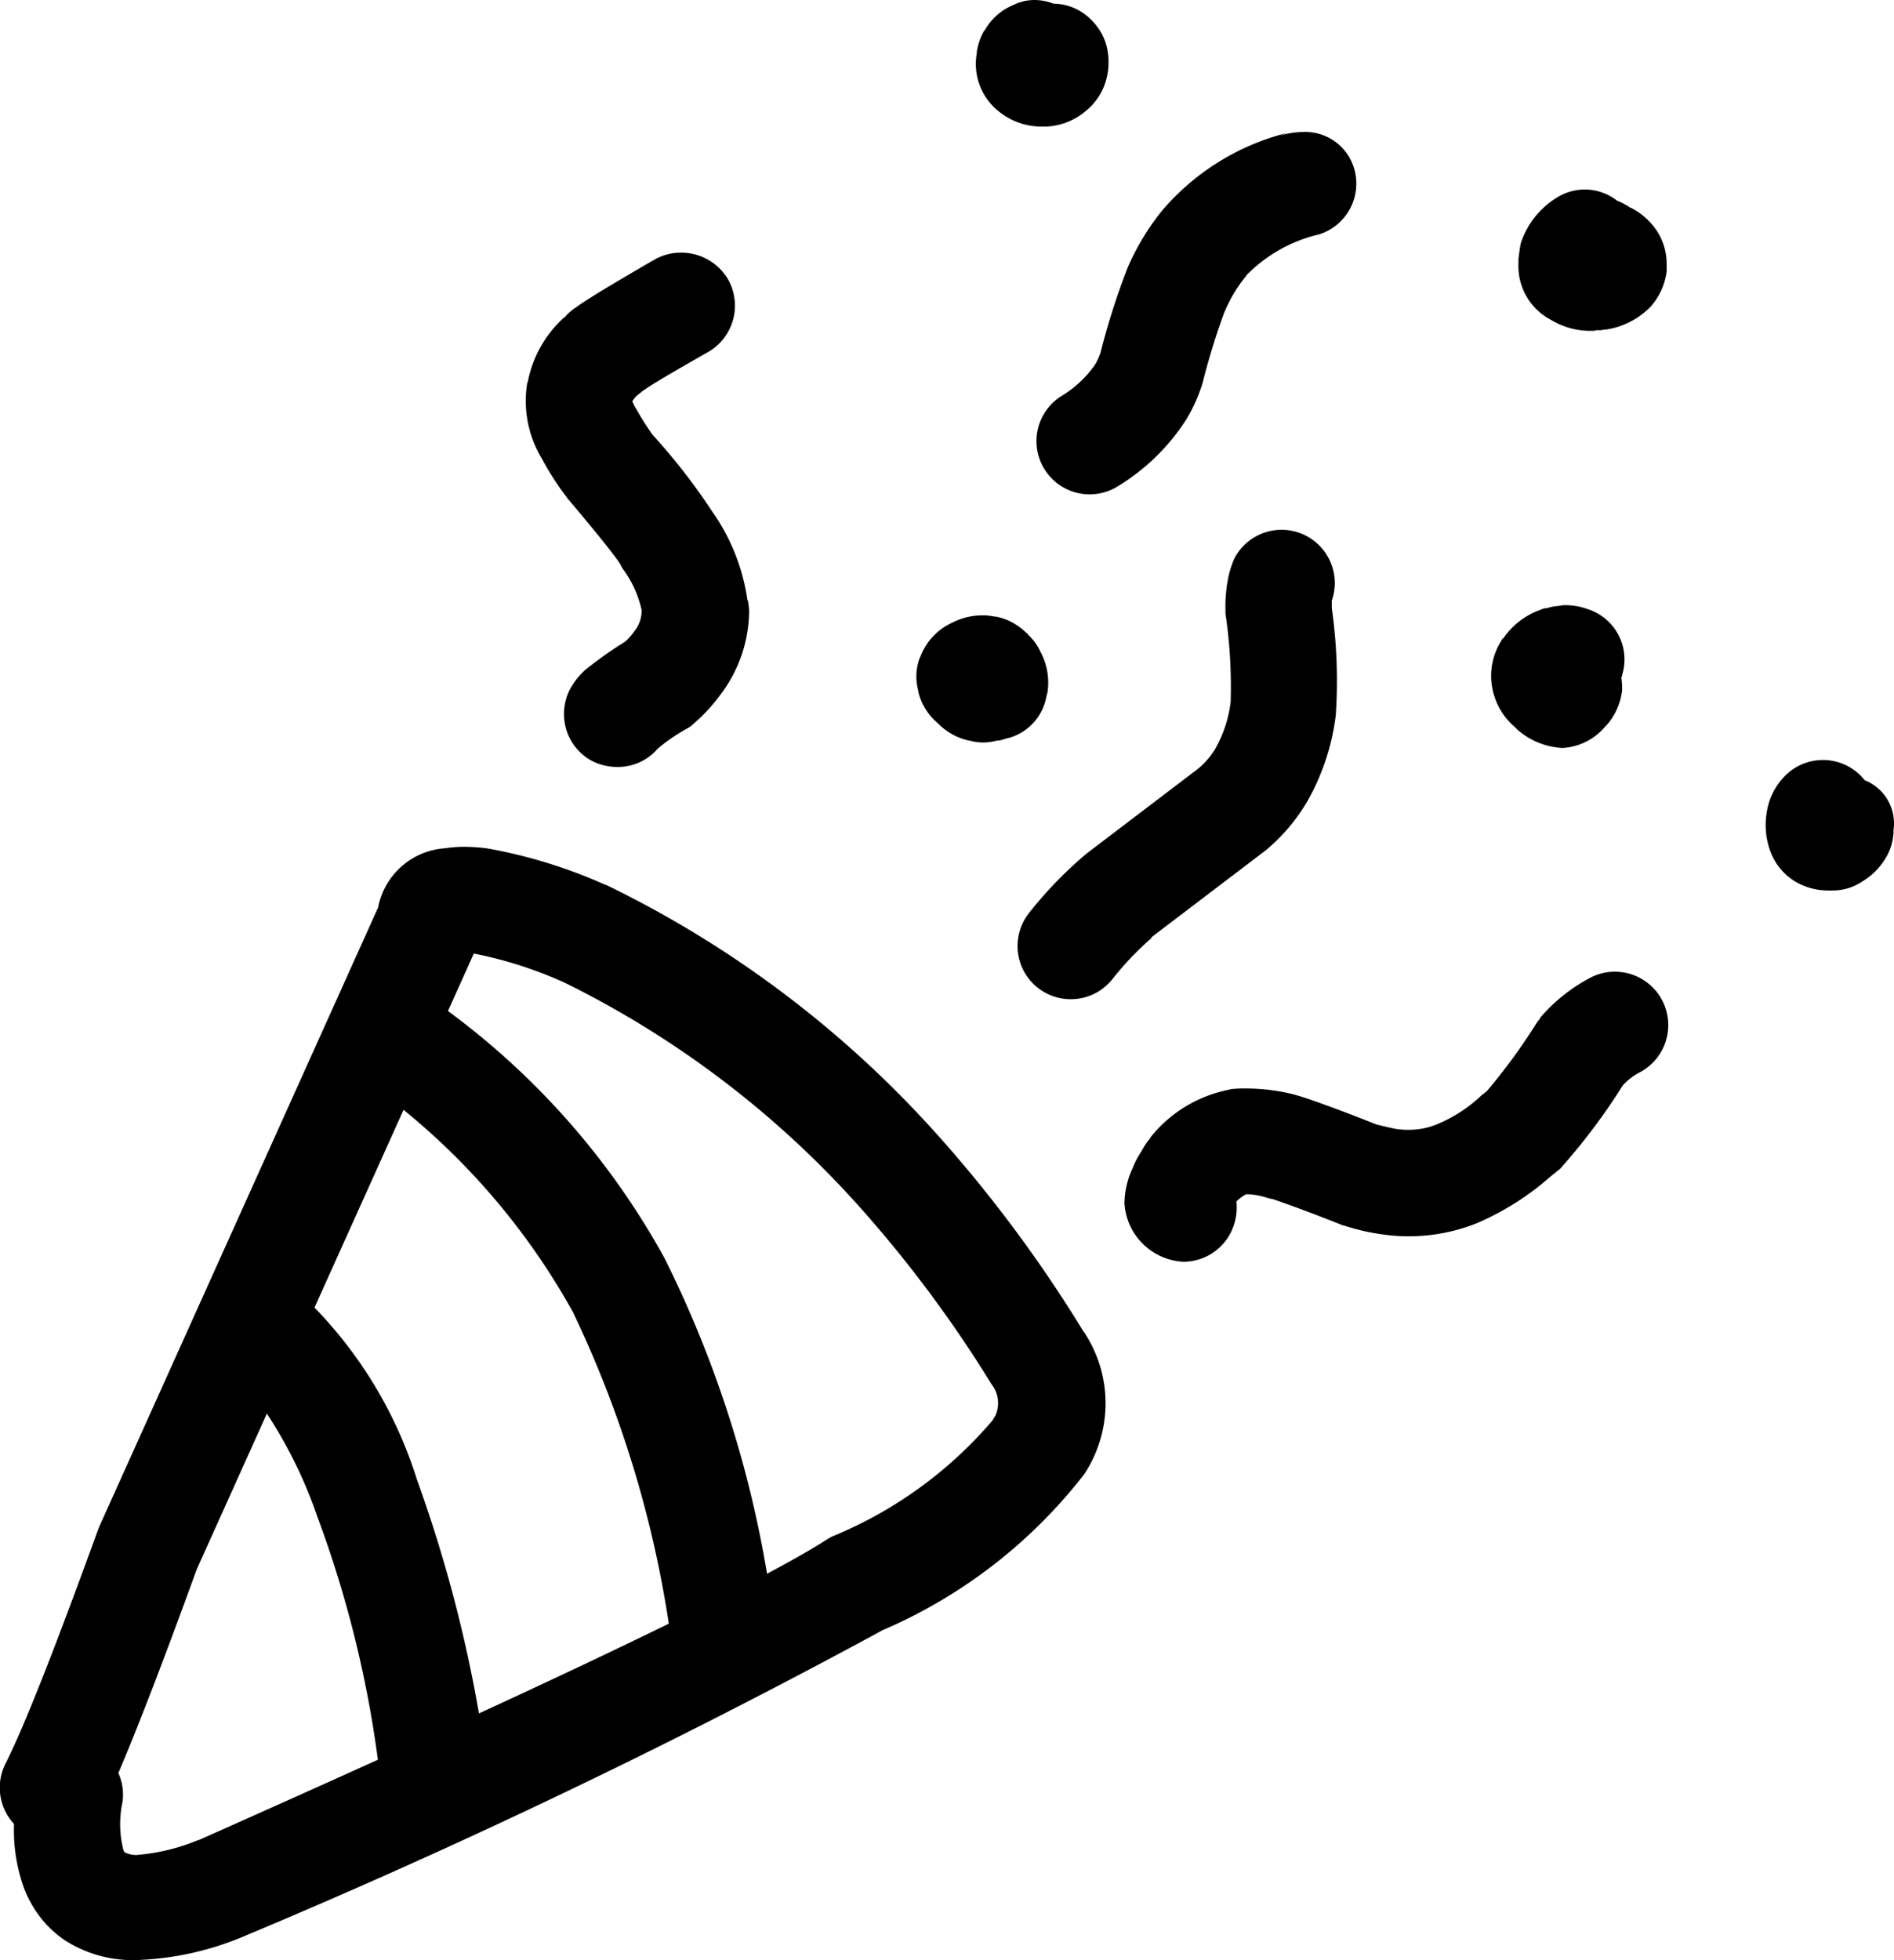 <svg id="Raggruppa_135" data-name="Raggruppa 135" xmlns="http://www.w3.org/2000/svg" xmlns:xlink="http://www.w3.org/1999/xlink" width="35.139" height="36.351" viewBox="0 0 35.139 36.351">
  <defs>
    <clipPath id="clip-path">
      <rect id="Rettangolo_31" data-name="Rettangolo 31" width="35.139" height="36.351" fill="none"/>
    </clipPath>
  </defs>
  <g id="Raggruppa_134" data-name="Raggruppa 134" clip-path="url(#clip-path)">
    <path id="Tracciato_117" data-name="Tracciato 117" d="M20.113,225.362a25.151,25.151,0,0,0-2.7-3.643c-.013-.016-.027-.031-.042-.046a19.851,19.851,0,0,0-6.127-4.612l-.011,0a9.38,9.38,0,0,0-2.177-.674,3.267,3.267,0,0,0-.441-.032,2.274,2.274,0,0,0-.357.027,1.357,1.357,0,0,0-1.245,1.111H7.009l-5.16,11.453c-.01.023-.019.045-.028.068Q.6,232.379.1,233.361a.988.988,0,0,0,.162,1.117H.26a3.179,3.179,0,0,0,.173,1.154,2.115,2.115,0,0,0,.391.667h0a1.949,1.949,0,0,0,.381.335A2.326,2.326,0,0,0,2.534,237a5.579,5.579,0,0,0,1.893-.4l.059-.024a130.516,130.516,0,0,0,11.87-5.683H16.35a9.447,9.447,0,0,0,3.763-2.9h0a2.383,2.383,0,0,0,0-2.637Zm-7.706,5.4c-.971.475-2.141,1.029-3.521,1.664h0a25.646,25.646,0,0,0-1.143-4.315l-.008-.022a8.005,8.005,0,0,0-1.9-3.189l1.652-3.667a12.877,12.877,0,0,1,3.142,3.75,20.454,20.454,0,0,1,1.779,5.778Zm-8.723,4.012H3.678a3.768,3.768,0,0,1-1.126.276A.452.452,0,0,1,2.311,235h0a.188.188,0,0,1-.025-.052,1.958,1.958,0,0,1-.014-.875.983.983,0,0,0-.072-.533H2.192q.534-1.245,1.459-3.788h0l1.3-2.886h0a8.48,8.48,0,0,1,.936,1.91h0a20.7,20.7,0,0,1,1.124,4.509q-1.531.693-3.324,1.49Zm14.772-7.854c-.016.025-.031.05-.045.076a7.79,7.79,0,0,1-2.98,2.152c-.026.014-.051.028-.076.044-.268.173-.647.389-1.124.644h0a20.749,20.749,0,0,0-1.906-5.86l0,0h0A14.179,14.179,0,0,0,8.311,219.4l.479-1.064H8.8a7.684,7.684,0,0,1,1.679.54h0a18.007,18.007,0,0,1,5.476,4.165h0a23.163,23.163,0,0,1,2.441,3.281h0a.565.565,0,0,1,.065.594Z" transform="translate(0 -200.651)"/>
    <path id="Tracciato_118" data-name="Tracciato 118" d="M138.664,71.223a2.59,2.59,0,0,1-.53,1.546,3.268,3.268,0,0,1-.5.542.493.493,0,0,1-.124.09,3.324,3.324,0,0,0-.542.372.971.971,0,0,1-.756.339,1.045,1.045,0,0,1-.44-.1.981.981,0,0,1-.542-.881,1,1,0,0,1,.1-.44,1.343,1.343,0,0,1,.3-.384,7.529,7.529,0,0,1,.734-.519.992.992,0,0,0,.17-.192.6.6,0,0,0,.135-.35V71.2a1.994,1.994,0,0,0-.361-.779l-.034-.068q-.135-.22-.948-1.185a.241.241,0,0,1-.045-.056,5.346,5.346,0,0,1-.44-.677l-.011-.023h0a2.067,2.067,0,0,1-.282-1.422l.011-.023a2.158,2.158,0,0,1,.666-1.185h.011a.894.894,0,0,1,.215-.192c.181-.135.666-.429,1.467-.892a.984.984,0,0,1,.5-.124,1.009,1.009,0,0,1,.858.5.993.993,0,0,1-.372,1.343c-.655.372-1.061.609-1.23.734-.023.023-.045.034-.068.056h0a.4.4,0,0,0-.113.135h.011a.726.726,0,0,0,.068.135,5.559,5.559,0,0,0,.3.474,11.414,11.414,0,0,1,1.106,1.422,3.763,3.763,0,0,1,.655,1.648l.011.011C138.652,71.1,138.664,71.167,138.664,71.223Z" transform="translate(-124.766 -59.889)"/>
    <path id="Tracciato_119" data-name="Tracciato 119" d="M297.1,249.993a1.125,1.125,0,0,0-.35.26,11.458,11.458,0,0,1-1.163,1.546c-.068.056-.124.1-.181.147h0a5.13,5.13,0,0,1-1.3.835l-.079.034h0a3.417,3.417,0,0,1-1.242.237,3.468,3.468,0,0,1-.485-.034,4.046,4.046,0,0,1-.734-.169h-.023c0-.011-.023-.011-.045-.023-.655-.26-1.072-.406-1.241-.463-.045-.011-.068-.011-.1-.023h0a1.388,1.388,0,0,0-.361-.068h-.034a.736.736,0,0,0-.181.135,1.042,1.042,0,0,1-.135.632.99.99,0,0,1-.847.485,1.155,1.155,0,0,1-1.095-1.084,1.578,1.578,0,0,1,.158-.666,1.364,1.364,0,0,1,.147-.282,2.022,2.022,0,0,1,.124-.2.338.338,0,0,0,.057-.079,2.469,2.469,0,0,1,1.456-.88l.034-.011a2.721,2.721,0,0,1,.3-.011,3.663,3.663,0,0,1,.824.1c.045.011.09.023.124.034.192.056.677.226,1.445.531.135.034.271.068.4.09h.023a1.036,1.036,0,0,0,.192.011,1.364,1.364,0,0,0,.508-.1,2.675,2.675,0,0,0,.835-.542c.034-.023.056-.045.09-.068h0a10.929,10.929,0,0,0,.948-1.3.338.338,0,0,0,.057-.079,3.153,3.153,0,0,1,.948-.745.99.99,0,0,1,.925,1.749Z" transform="translate(-266.642 -230.125)"/>
    <path id="Tracciato_120" data-name="Tracciato 120" d="M236.741,158.669a.34.34,0,0,1-.023.1.973.973,0,0,1-.768.8.445.445,0,0,1-.158.034.954.954,0,0,1-.248.034.884.884,0,0,1-.248-.034h-.011a1.125,1.125,0,0,1-.576-.316,1.1,1.1,0,0,1-.339-.485l-.011-.034a.464.464,0,0,1-.022-.1.965.965,0,0,1,0-.508.54.54,0,0,1,.045-.124,1.128,1.128,0,0,1,.587-.621,1.22,1.22,0,0,1,.564-.135.658.658,0,0,1,.147.011c.034,0,.056.011.079.011h.011a1.028,1.028,0,0,1,.339.124,1.147,1.147,0,0,1,.2.146.248.248,0,0,0,.056.045c0,.011.011.023.023.034h0a.938.938,0,0,1,.215.3A1.207,1.207,0,0,1,236.741,158.669Z" transform="translate(-217.302 -145.868)"/>
    <path id="Tracciato_121" data-name="Tracciato 121" d="M383.674,155.942c0,.023-.011.034-.023.056h.011v.023h0a1.226,1.226,0,0,1,.011.2,1.182,1.182,0,0,1-.282.643l-.034.034h0a1.113,1.113,0,0,1-.79.395,1.376,1.376,0,0,1-.835-.338l-.056-.056h0a1.243,1.243,0,0,1-.406-.689,1.215,1.215,0,0,1,.158-.9.113.113,0,0,1,.045-.056,1.394,1.394,0,0,1,.643-.508c.034-.011.056-.023.09-.034s.045-.011.068-.011h0a1.057,1.057,0,0,1,.248-.045.315.315,0,0,1,.1-.011,1.172,1.172,0,0,1,.395.068.979.979,0,0,1,.655,1.23Z" transform="translate(-353.578 -143.422)"/>
    <path id="Tracciato_122" data-name="Tracciato 122" d="M262.471,142.226h0l2.113-1.607c.019-.014.037-.029.055-.045a3.424,3.424,0,0,0,.733-.877,4.278,4.278,0,0,0,.527-1.592h0a9.533,9.533,0,0,0-.072-1.977h0a1.174,1.174,0,0,1,0-.137h-.007a.987.987,0,0,0-1.8-.8,1.756,1.756,0,0,0-.106.316,2.689,2.689,0,0,0-.061.656c0,.029,0,.059.005.088a9.231,9.231,0,0,1,.092,1.565l0,.03a2.329,2.329,0,0,1-.281.869l-.007.013h0a1.485,1.485,0,0,1-.32.368h0l-2.054,1.562-.039.032h0a7.567,7.567,0,0,0-1.039,1.077.987.987,0,1,0,1.545,1.229,5.658,5.658,0,0,1,.73-.766Z" transform="translate(-241.117 -124.838)"/>
    <path id="Tracciato_123" data-name="Tracciato 123" d="M266.235,37.756a1.179,1.179,0,0,1-.09.19h0a2.041,2.041,0,0,1-.627.585.987.987,0,1,0,1.065,1.662,3.932,3.932,0,0,0,1.263-1.243l.016-.028a3.013,3.013,0,0,0,.273-.621l.006-.021a13.2,13.2,0,0,1,.4-1.3l.019-.041h0a2.6,2.6,0,0,1,.368-.612l.055-.074h.007a2.759,2.759,0,0,1,1.3-.719h0a1,1,0,0,0,.129-.048h-.007l.038-.015h0a.987.987,0,0,0,.5-1.164.946.946,0,0,0-.948-.674,1.439,1.439,0,0,0-.439.073l.138-.054H269.7a4.485,4.485,0,0,0-2.318,1.446h0a4.576,4.576,0,0,0-.638,1.062h0a13.57,13.57,0,0,0-.507,1.6Z" transform="translate(-245.828 -31.185)"/>
    <path id="Tracciato_124" data-name="Tracciato 124" d="M390.9,49.655v.124a1.215,1.215,0,0,1-.3.654l-.023.023a1.457,1.457,0,0,1-.813.4h-.034a.248.248,0,0,1-.09.011h-.045a.194.194,0,0,1-.079.011,1.4,1.4,0,0,1-.756-.2,1.122,1.122,0,0,1-.61-1.027v-.1c.023-.192.034-.248.045-.3h0a1.558,1.558,0,0,1,.655-.835.972.972,0,0,1,1.14.056h.011a1.456,1.456,0,0,1,.226.124h.011a1.3,1.3,0,0,1,.474.418A1.123,1.123,0,0,1,390.9,49.655Z" transform="translate(-359.979 -44.743)"/>
    <path id="Tracciato_125" data-name="Tracciato 125" d="M250.68,2.347h.016c.025,0,.05,0,.075,0a1.217,1.217,0,0,0,.735-.3h0a1.122,1.122,0,0,0,.39-.684.99.99,0,0,0,.018-.166V1.174h0a1.182,1.182,0,0,0-.049-.367h0A1.045,1.045,0,0,0,251.6.375l0,0a.994.994,0,0,0-.7-.307h-.007A.973.973,0,0,0,250.545,0a.875.875,0,0,0-.385.087h0l-.053.024h0a1.073,1.073,0,0,0-.49.453h-.007a1.128,1.128,0,0,0-.139.391l0,.028a1.123,1.123,0,0,0,.416,1.09A1.25,1.25,0,0,0,250.68,2.347Z" transform="translate(-231.348 0)"/>
    <path id="Tracciato_126" data-name="Tracciato 126" d="M453.866,195.549a.862.862,0,0,0-.525-.915h-.007a1,1,0,0,0-.078-.088.987.987,0,0,0-1.4,0h0a1.218,1.218,0,0,0-.348.715h0a1.4,1.4,0,0,0,.067.674c.008.023.018.046.028.069a1.085,1.085,0,0,0,.606.587l.057.021a1.209,1.209,0,0,0,.383.063h.087a.984.984,0,0,0,.563-.176H453.3a1.246,1.246,0,0,0,.413-.415v0A1,1,0,0,0,453.866,195.549Z" transform="translate(-418.735 -180.161)"/>
  </g>
</svg>
